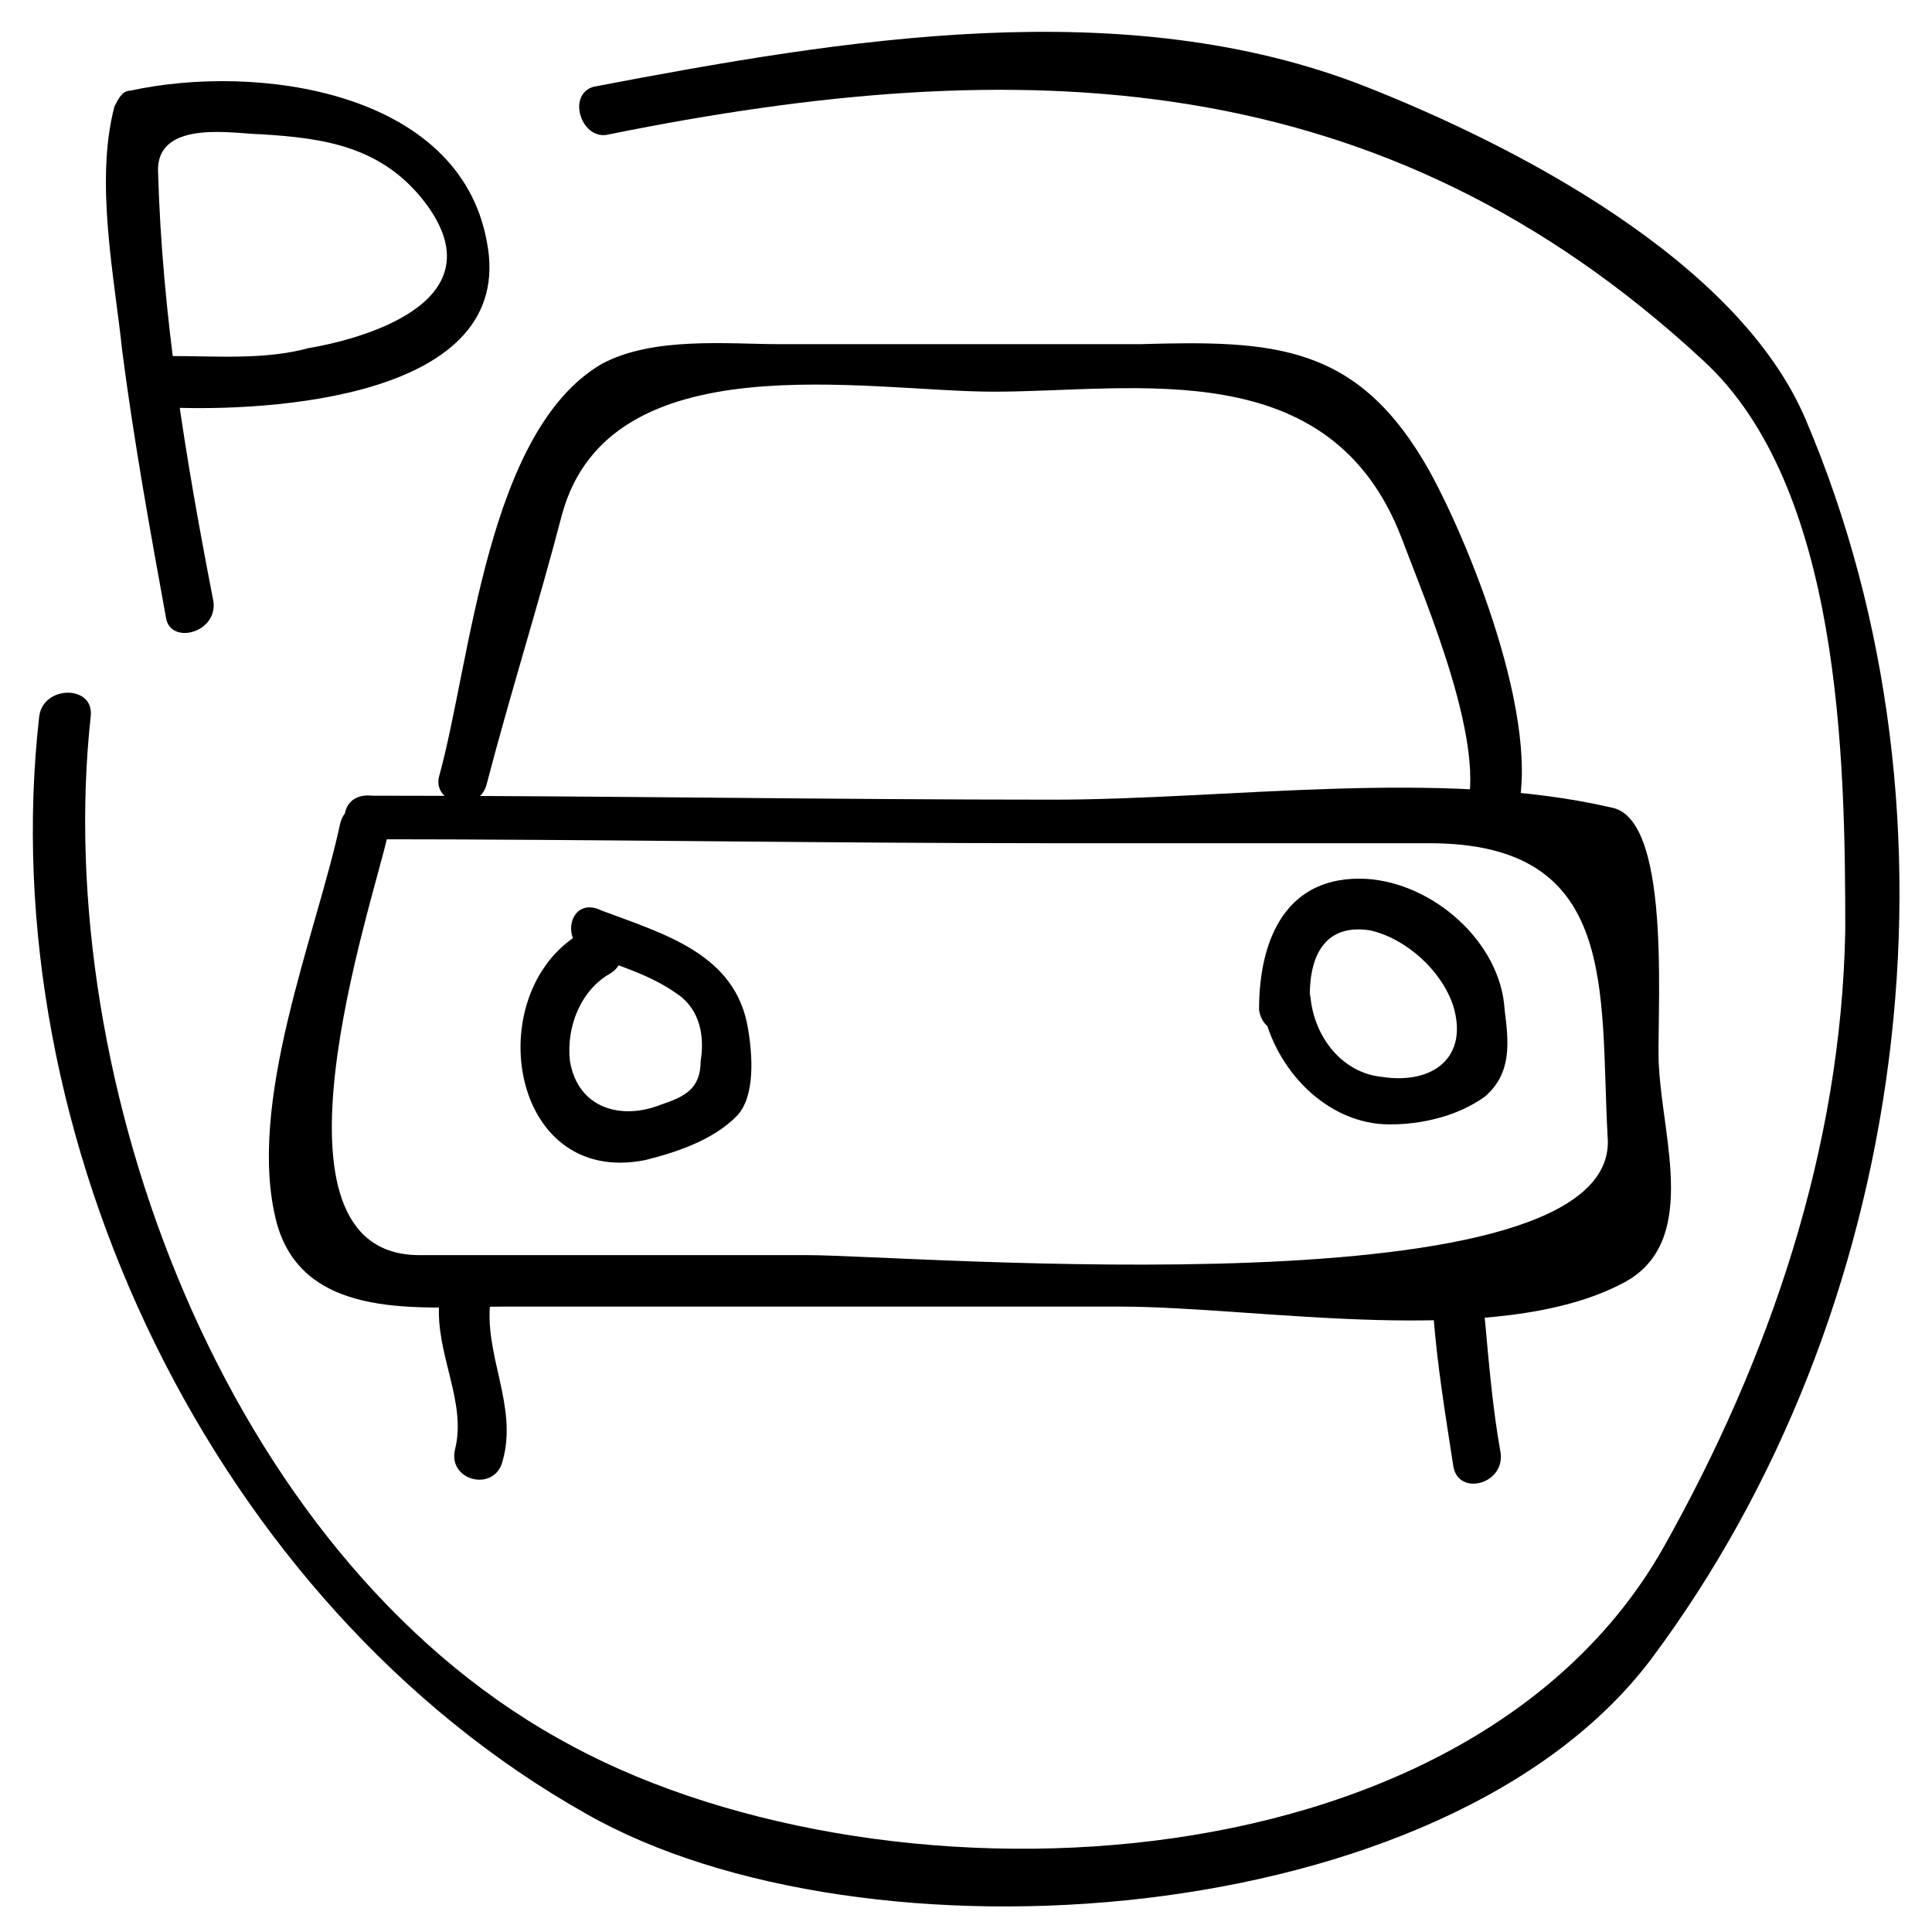 <?xml version="1.0" encoding="UTF-8"?>
<!-- Uploaded to: ICON Repo, www.svgrepo.com, Generator: ICON Repo Mixer Tools -->
<svg fill="#000000" width="800px" height="800px" version="1.1" viewBox="144 144 512 512" xmlns="http://www.w3.org/2000/svg">
 <g>
  <path d="m200.57 303.43c-7.348-37.785-13.645-75.57-14.695-114.41 0-13.645 20.992-9.445 27.289-9.445 16.793 1.051 32.539 3.148 44.082 18.895 18.895 26.238-18.895 35.688-31.488 37.785-11.543 3.148-24.137 2.098-36.734 2.098-8.398 0-8.398 12.594 0 13.645 25.191 1.051 92.363-2.098 83.969-44.082-7.348-39.887-60.879-47.23-94.465-39.887-2.098 0-3.148 2.102-4.199 4.199-5.246 19.941 0 45.133 2.102 65.074 3.148 24.141 7.348 47.234 11.547 70.324 1.047 7.348 13.645 4.199 12.594-4.199z"/>
  <path d="m305.54 179.58c109.16-22.043 204.67-18.895 289.69 59.828 36.734 33.586 37.785 106.01 37.785 151.14-1.051 57.727-19.941 113.36-48.281 163.74-52.48 92.363-209.92 97.613-292.84 50.383-88.168-49.336-134.35-174.24-123.86-270.8 1.051-8.398-12.594-8.398-13.645 0-12.594 111.26 46.184 235.11 144.85 290.74 73.473 41.984 227.77 31.488 282.34-40.934 68.223-91.316 86.066-222.52 40.934-328.53-17.844-41.984-76.621-72.422-116.51-88.168-64.027-25.191-138.55-12.594-204.67 0-7.348 2.102-3.148 14.695 4.199 12.598z"/>
  <path d="m273 351.71c6.297-24.141 13.645-47.23 19.941-71.371 12.594-46.184 80.82-32.539 114.41-32.539 37.785 0 89.215-10.496 108.11 38.836 6.297 16.793 23.09 55.629 16.793 73.473-3.148 8.398 9.445 11.547 12.594 3.148 9.445-23.09-10.496-73.473-22.043-94.465-18.895-33.586-40.934-34.637-76.621-33.586h-95.516c-13.645 0-33.586-2.098-47.23 5.246-30.438 17.844-34.637 78.719-43.035 109.16-2.094 7.348 10.504 10.496 12.602 2.098z"/>
  <path d="m241.51 366.41c59.828 0 120.7 1.051 180.53 1.051h100.76c50.383 0 45.133 38.836 47.23 77.672 4.199 47.23-184.73 31.488-212.02 31.488h-102.86c-44.082 0-12.594-92.367-8.395-111.26 2.098-8.398-10.496-11.547-12.594-3.148-6.297 29.391-25.191 74.523-16.793 106.01 7.348 26.238 38.836 22.043 59.828 22.043h163.74c36.734 0 99.711 11.547 133.3-6.297 19.941-10.496 10.496-37.785 9.445-56.68-1.051-10.496 4.199-66.125-12.594-69.273-45.133-10.496-101.81-2.098-147.99-2.098-59.828 0-120.7-1.051-180.53-1.051-9.453-1.055-9.453 11.539-1.059 11.539z"/>
  <path d="m260.4 489.21c-1.051 13.645 7.348 26.238 4.199 38.836-2.098 8.398 10.496 11.547 12.594 3.148 4.199-14.695-5.246-28.34-3.148-43.035 0-8.395-13.645-7.348-13.645 1.051z"/>
  <path d="m523.85 492.36c1.051 13.645 3.148 26.238 5.246 39.887 1.051 8.398 13.645 5.246 12.594-3.148-2.098-11.547-3.148-24.141-4.199-35.688-1.047-9.449-14.691-10.496-13.641-1.051z"/>
  <path d="m491.31 411.54c-1.051-11.547 2.098-23.09 15.742-20.992 9.445 2.098 18.895 10.496 22.043 19.941 4.199 13.645-5.246 20.992-18.895 18.895-10.496-1.051-17.844-10.496-18.895-20.992-1.051-8.398-14.695-5.246-12.594 3.148 3.148 15.742 16.793 30.438 33.586 30.438 8.398 0 17.844-2.098 25.191-7.348 7.348-6.297 6.297-14.695 5.246-23.09-1.051-17.844-18.895-33.586-36.734-34.637-20.992-1.051-28.34 15.742-28.34 34.637 1.055 8.398 13.648 8.398 13.648 0z"/>
  <path d="m300.29 396.85c7.348 3.148 15.742 5.246 23.09 10.496 6.297 4.199 7.348 11.547 6.297 17.844 0 7.348-4.199 9.445-10.496 11.547-10.496 4.199-22.043 1.051-24.141-11.547-1.051-9.445 3.148-18.895 10.496-23.09 7.348-4.199 1.051-15.742-6.297-11.547-28.34 14.695-20.992 68.223 15.742 60.879 8.398-2.098 17.844-5.246 24.141-11.547 5.246-5.246 4.199-16.793 3.148-23.09-3.148-19.941-22.043-25.191-38.836-31.488-8.391-4.203-11.539 8.391-3.144 11.543z"/>
 </g>
</svg>